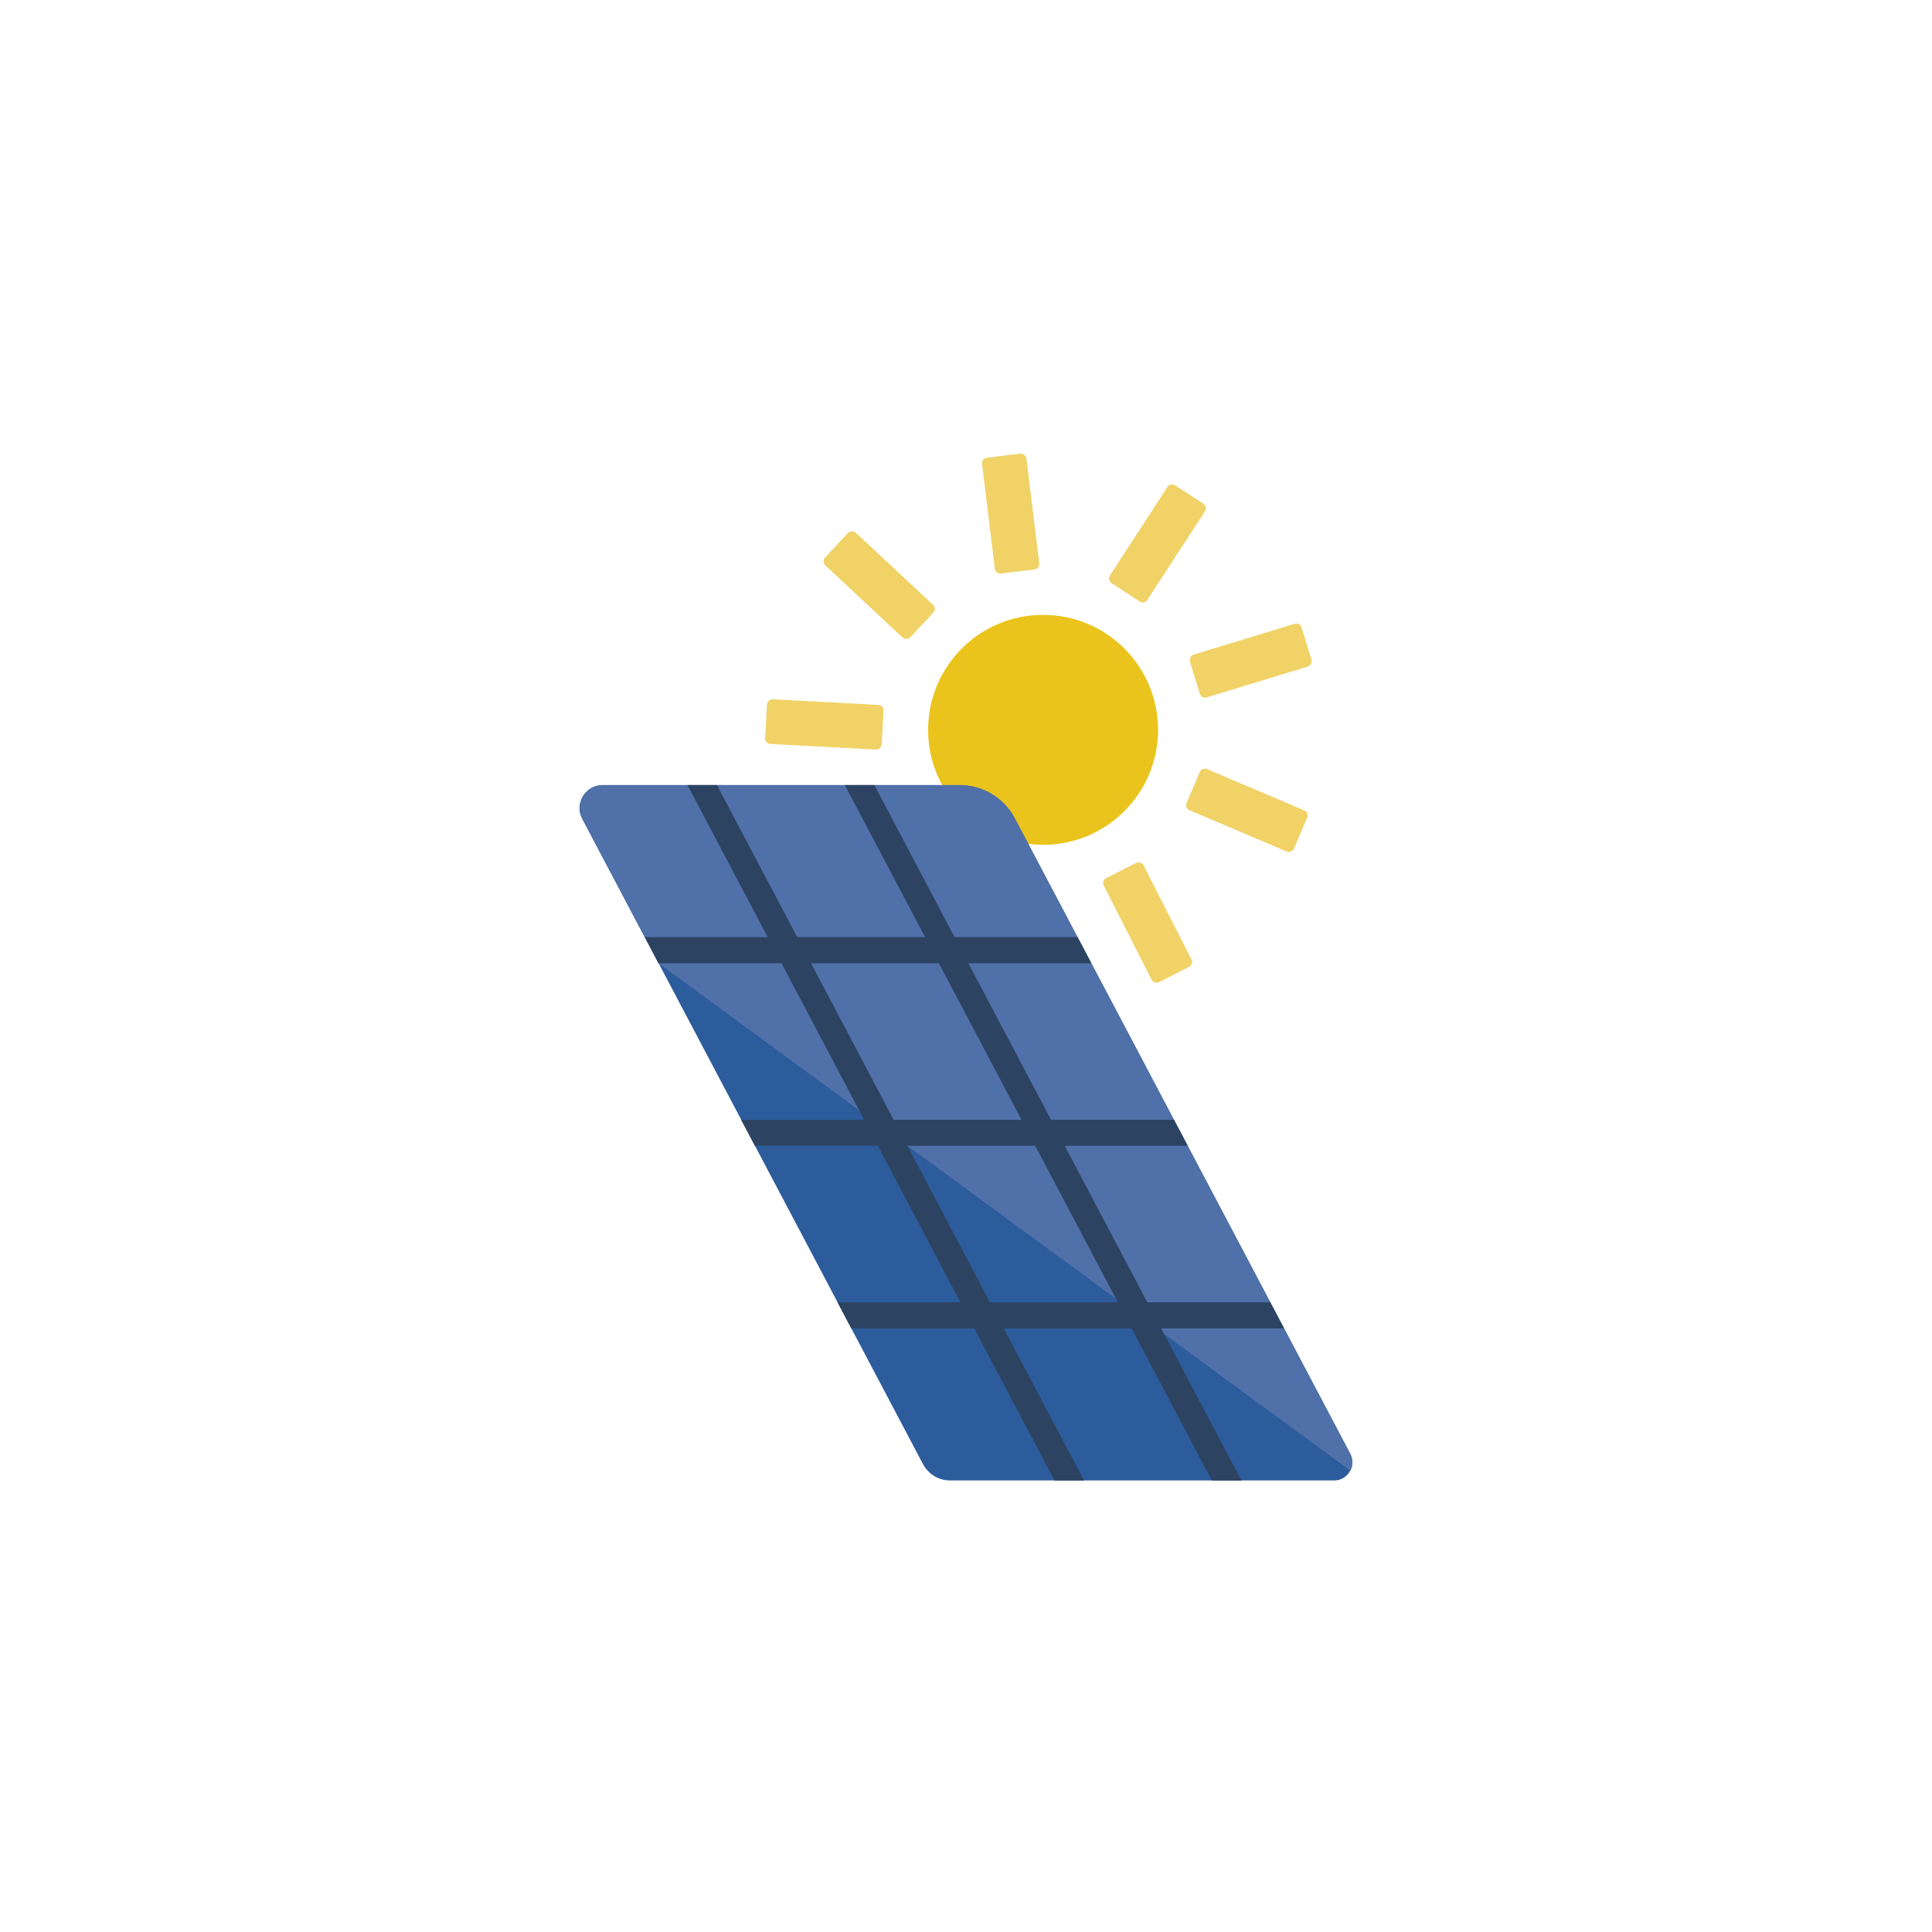 <?xml version="1.0" encoding="UTF-8"?>
<svg id="Laag_1" data-name="Laag 1" xmlns="http://www.w3.org/2000/svg" viewBox="0 0 283.46 283.46">
  <defs>
    <style>
      .cls-1 {
        fill: #2c5c9b;
      }

      .cls-2 {
        fill: #eac41c;
      }

      .cls-3 {
        fill: #2d4362;
      }

      .cls-4 {
        fill: #f0d266;
      }

      .cls-5 {
        fill: #5070a9;
      }
    </style>
  </defs>
  <g>
    <g id="_Radiale_herhaling_" data-name="&amp;lt;Radiale herhaling&amp;gt;">
      <rect class="cls-4" x="165.11" y="126.77" width="6.56" height="17.12" rx=".8" ry=".8" transform="translate(379.82 179.63) rotate(153.04)"/>
    </g>
    <g id="_Radiale_herhaling_-2" data-name="&amp;lt;Radiale herhaling&amp;gt;">
      <rect class="cls-4" x="143.39" y="130.03" width="6.56" height="17.12" rx=".8" ry=".8" transform="translate(258.26 306.71) rotate(-166.96)"/>
    </g>
    <g id="_Radiale_herhaling_-3" data-name="&amp;lt;Radiale herhaling&amp;gt;">
      <rect class="cls-4" x="124.65" y="118.57" width="6.56" height="17.12" rx=".8" ry=".8" transform="translate(103.26 305.78) rotate(-126.96)"/>
    </g>
    <g id="_Radiale_herhaling_-4" data-name="&amp;lt;Radiale herhaling&amp;gt;">
      <rect class="cls-4" x="117.67" y="97.74" width="6.56" height="17.12" rx=".8" ry=".8" transform="translate(8.38 221.43) rotate(-86.96)"/>
    </g>
    <g id="_Radiale_herhaling_-5" data-name="&amp;lt;Radiale herhaling&amp;gt;">
      <rect class="cls-4" x="125.71" y="77.3" width="6.56" height="17.12" rx=".8" ry=".8" transform="translate(-21.8 121.52) rotate(-46.96)"/>
    </g>
    <g id="_Radiale_herhaling_-6" data-name="&amp;lt;Radiale herhaling&amp;gt;">
      <rect class="cls-4" x="145" y="66.81" width="6.56" height="17.12" rx=".8" ry=".8" transform="translate(-8.04 18.51) rotate(-6.96)"/>
    </g>
    <g id="_Radiale_herhaling_-7" data-name="&amp;lt;Radiale herhaling&amp;gt;">
      <rect class="cls-4" x="166.53" y="71.18" width="6.56" height="17.12" rx=".8" ry=".8" transform="translate(70.94 -79.7) rotate(33.04)"/>
    </g>
    <g id="_Radiale_herhaling_-8" data-name="&amp;lt;Radiale herhaling&amp;gt;">
      <rect class="cls-4" x="180.21" y="88.36" width="6.56" height="17.12" rx=".8" ry=".8" transform="translate(222.68 -106.86) rotate(73.04)"/>
    </g>
    <g id="_Radiale_herhaling_-9" data-name="&amp;lt;Radiale herhaling&amp;gt;">
      <rect class="cls-4" x="179.65" y="110.31" width="6.56" height="17.12" rx=".8" ry=".8" transform="translate(363.92 -2.93) rotate(113.04)"/>
    </g>
  </g>
  <circle class="cls-2" cx="153.04" cy="107.08" r="16.87"/>
  <path class="cls-1" d="M198.42,214.56c0,.17-.02.33-.06.5-.02.13-.06.29-.12.42-.04.08-.08.17-.12.25,0,.02-.02.02-.02.04-.04.08-.08.15-.13.23-.1.13-.19.27-.33.4-.46.5-1.13.81-1.9.81h-56.36c-1.27,0-2.46-.54-3.28-1.44-.25-.27-.48-.58-.65-.9,0-.02-.02-.02-.02-.04l-38.79-73.49h-.02l-11.18-21.18c-.15-.31-.27-.61-.35-.94-.38-2.02,1.13-4.03,3.34-4.03h52.35c3.4,0,6.51,1.88,8.1,4.88l49.22,93.24c.21.4.31.84.31,1.27Z"/>
  <path class="cls-5" d="M198.12,215.77l-101.49-74.44-11.18-21.18c-1.19-2.27.44-4.97,3-4.97h52.35c3.4,0,6.51,1.88,8.1,4.88l49.22,93.24c.44.83.38,1.75,0,2.48Z"/>
  <g>
    <polygon class="cls-3" points="128.28 115.18 182.14 217.22 177.81 217.22 123.95 115.18 128.28 115.18"/>
    <polygon class="cls-3" points="105.19 115.18 159.05 217.22 154.72 217.22 100.86 115.18 105.19 115.18"/>
    <polygon class="cls-3" points="186.37 191.07 188.39 194.9 124.9 194.9 122.88 191.07 186.37 191.07"/>
    <polygon class="cls-3" points="172.24 164.29 174.26 168.11 110.76 168.11 108.74 164.29 172.24 164.29"/>
    <polygon class="cls-3" points="158.1 137.5 160.12 141.33 96.62 141.33 94.61 137.5 158.1 137.5"/>
  </g>
</svg>